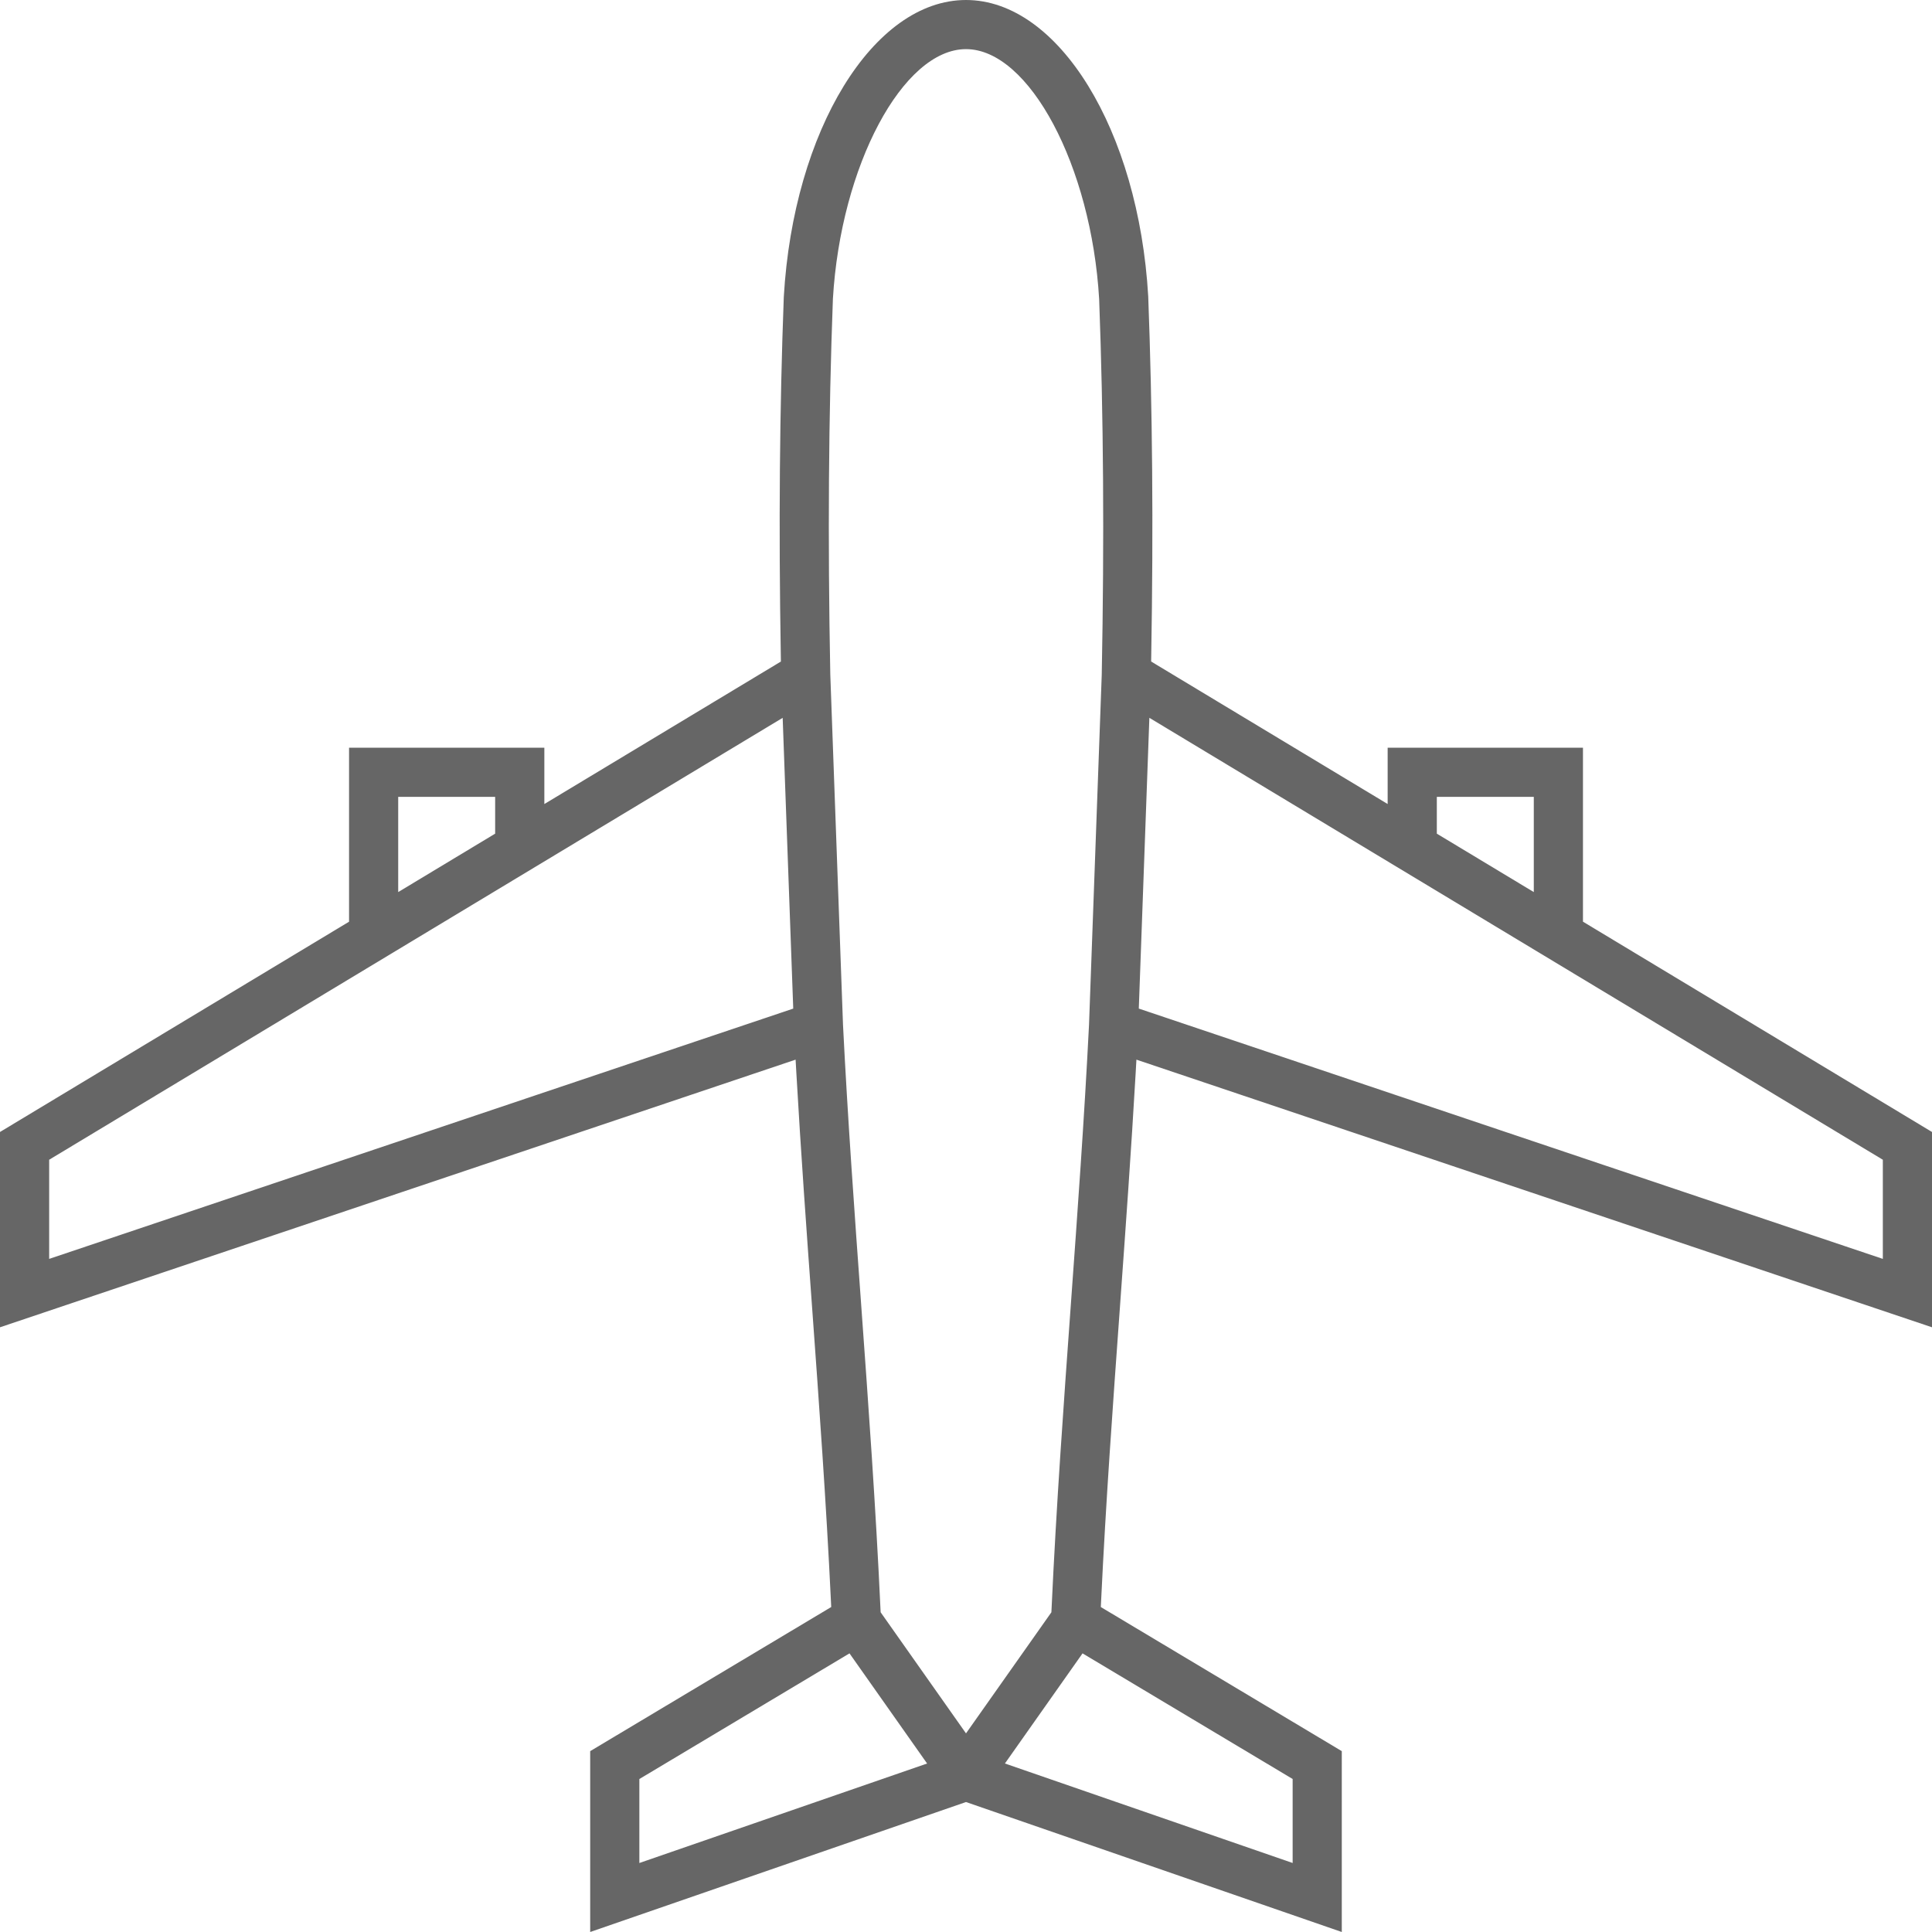 <?xml version="1.0" encoding="utf-8"?>
<!-- Generator: Adobe Illustrator 28.0.0, SVG Export Plug-In . SVG Version: 6.00 Build 0)  -->
<svg version="1.1" id="レイヤー_1" xmlns="http://www.w3.org/2000/svg" xmlns:xlink="http://www.w3.org/1999/xlink" x="0px"
	 y="0px" width="100px" height="100px" viewBox="0 0 100 100" enable-background="new 0 0 100 100" xml:space="preserve">
<path fill="#666666" d="M30.548,90.639l12.476-7.46l-0.016-0.329c-0.245-5.106-0.614-10.205-0.971-15.136
	c-0.287-3.962-0.583-8.059-0.816-12.146l-0.041-0.721L0,68.7V58.591l18.067-10.884V38.7h10.108v2.917l12.244-7.376l-0.005-0.317
	c-0.113-6.697-0.062-12.766,0.155-18.556C41.066,6.739,45.209,0,50,0c4.791,0,8.935,6.739,9.432,15.342
	c0.219,5.826,0.27,11.896,0.156,18.581l-0.005,0.317l12.242,7.376v-2.916h10.109v9.006L100,58.591V68.7L58.821,54.847l-0.041,0.721
	c-0.228,3.975-0.516,7.975-0.795,11.842l-0.021,0.296c-0.358,4.958-0.729,10.084-0.97,15.145l-0.016,0.329l12.473,7.459V100
	L50,93.273L30.548,100V90.639z M52.014,91.278l14.893,5.15v-4.348l-10.875-6.502L52.014,91.278z M33.093,92.082v4.347l14.894-5.15
	l-4.017-5.701L33.093,92.082z M50,2.543c-3.267,0-6.486,6.041-6.889,12.927c-0.226,6.035-0.27,12.391-0.135,19.442l0.658,18.132
	c0.243,4.848,0.597,9.748,0.94,14.486c0.371,5.132,0.755,10.439,1,15.76l0.008,0.161L50,89.719l4.42-6.268l0.008-0.161
	c0.245-5.341,0.631-10.678,1.004-15.84c0.34-4.706,0.692-9.572,0.935-14.398l0.659-18.129c0.135-7.064,0.091-13.42-0.134-19.441
	C56.488,8.584,53.268,2.543,50,2.543z M58.944,52.204L97.455,65.16v-5.132L59.491,37.154L58.944,52.204z M2.545,60.028v5.132
	l38.513-12.955l-0.547-15.05L2.545,60.028z M20.611,46.174l5.018-3.024v-1.906h-5.018V46.174z M74.37,43.15l5.019,3.024v-4.93H74.37
	V43.15z"/>
</svg>
